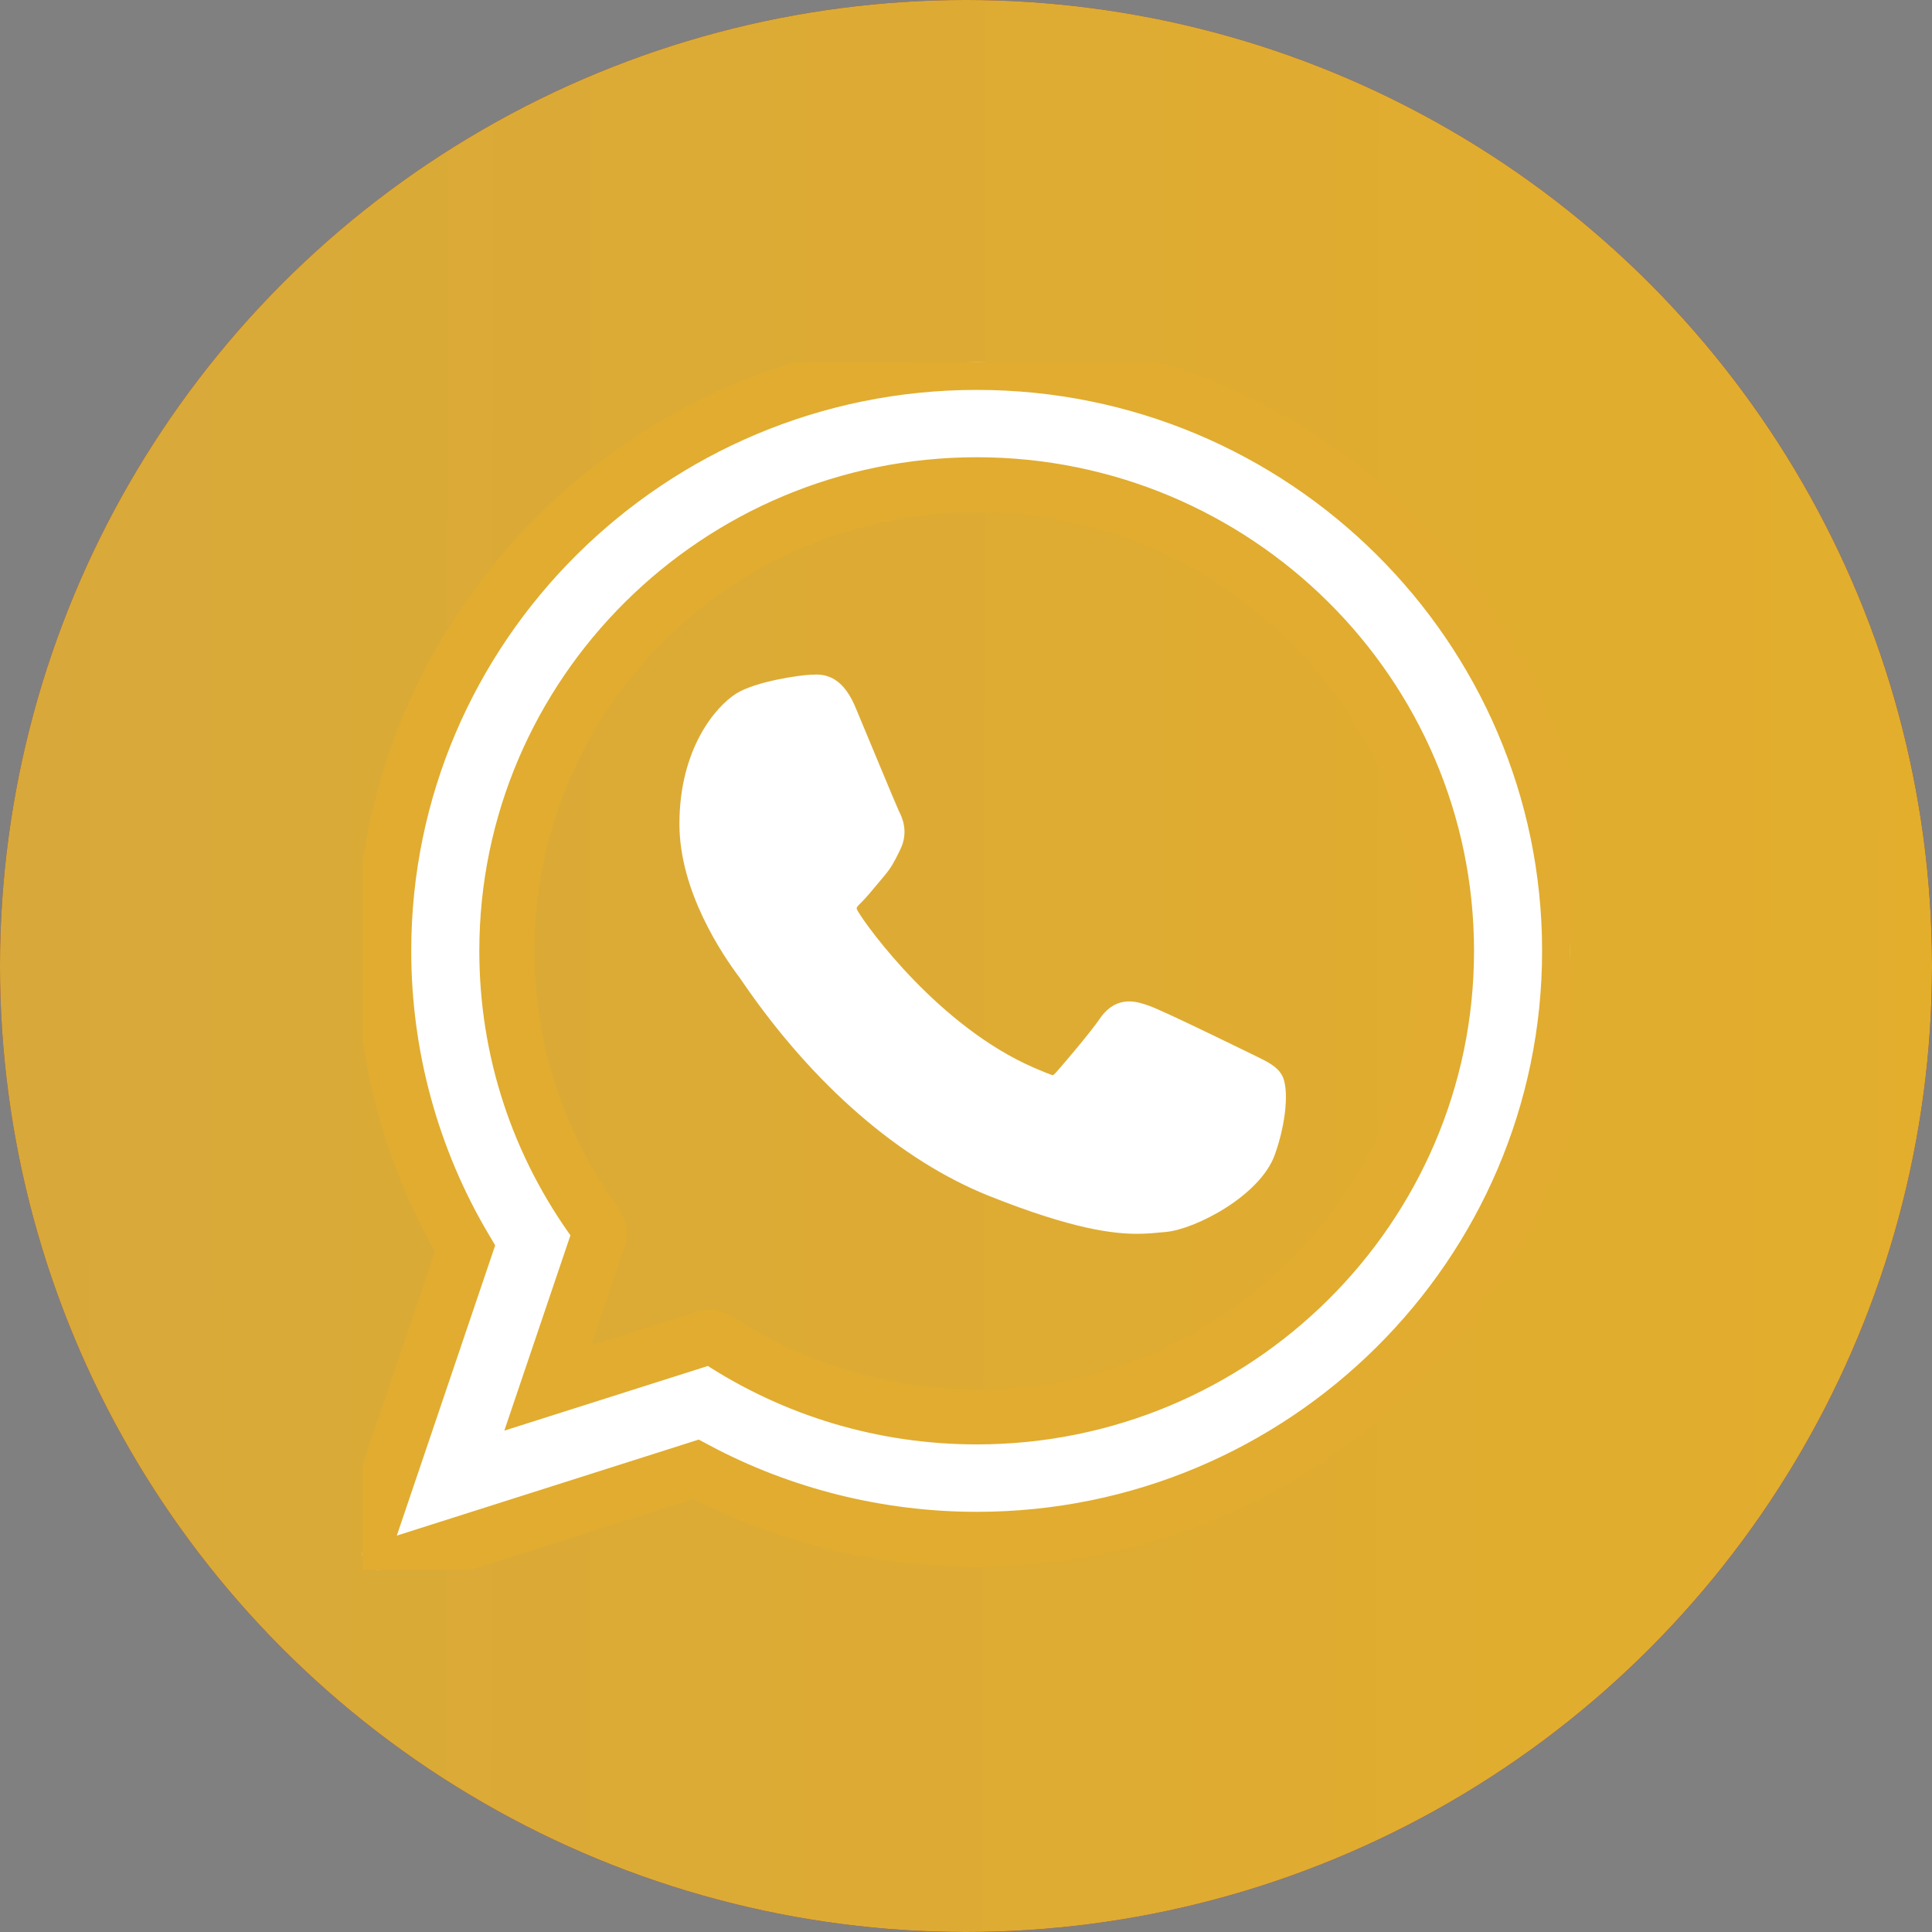 <svg width="21" height="21" viewBox="0 0 21 21" fill="none" xmlns="http://www.w3.org/2000/svg">
<rect x="0" y="0" width="21" height="21" fill="#808080" stroke="none"/>
<circle cx="10.5" cy="10.5" r="10.5" fill="url(#paint0_linear_8950_8146)"/>
<circle cx="10.5" cy="10.5" r="10.5" fill="url(#paint1_linear_8950_8146)"/>
<g clip-path="url(#clip0_8950_8146)">
<path d="M13.65 11.479C13.624 11.467 12.667 10.996 12.497 10.935C12.428 10.91 12.353 10.885 12.274 10.885C12.145 10.885 12.037 10.95 11.952 11.076C11.856 11.218 11.567 11.557 11.478 11.658C11.466 11.671 11.45 11.687 11.441 11.687C11.432 11.687 11.284 11.626 11.239 11.606C10.213 11.161 9.433 10.088 9.327 9.908C9.311 9.882 9.311 9.87 9.311 9.87C9.314 9.856 9.349 9.821 9.367 9.804C9.419 9.752 9.475 9.684 9.53 9.618C9.556 9.587 9.582 9.556 9.607 9.526C9.686 9.434 9.722 9.363 9.763 9.28L9.784 9.237C9.884 9.038 9.799 8.871 9.771 8.817C9.748 8.771 9.344 7.796 9.301 7.694C9.198 7.447 9.062 7.332 8.872 7.332C8.854 7.332 8.872 7.332 8.798 7.335C8.708 7.338 8.219 7.403 8.002 7.539C7.773 7.684 7.385 8.145 7.385 8.956C7.385 9.686 7.848 10.375 8.047 10.637C8.052 10.644 8.061 10.658 8.074 10.677C8.836 11.789 9.785 12.613 10.748 12.998C11.674 13.368 12.113 13.411 12.363 13.411H12.363C12.467 13.411 12.551 13.402 12.625 13.395L12.672 13.391C12.992 13.362 13.696 12.998 13.856 12.553C13.982 12.203 14.015 11.82 13.931 11.681C13.874 11.587 13.775 11.54 13.65 11.479Z" fill="white"/>
<path d="M10.617 3.938C7.062 3.938 4.17 6.808 4.17 10.336C4.17 11.477 4.475 12.594 5.054 13.571L3.947 16.837C3.926 16.898 3.941 16.966 3.986 17.011C4.019 17.045 4.063 17.062 4.108 17.062C4.125 17.062 4.143 17.06 4.16 17.055L7.565 15.972C8.497 16.47 9.551 16.733 10.617 16.733C14.171 16.733 17.062 13.863 17.062 10.336C17.062 6.808 14.171 3.938 10.617 3.938ZM10.617 15.4C9.613 15.4 8.642 15.111 7.807 14.563C7.779 14.544 7.746 14.535 7.713 14.535C7.696 14.535 7.678 14.537 7.662 14.543L5.956 15.085L6.506 13.46C6.524 13.408 6.515 13.35 6.482 13.305C5.846 12.436 5.51 11.409 5.51 10.336C5.51 7.543 7.801 5.27 10.617 5.27C13.432 5.27 15.722 7.543 15.722 10.336C15.722 13.128 13.432 15.4 10.617 15.4Z" fill="white" stroke="#E1AC2F" stroke-width="0.6"/>
</g>
<defs>
<linearGradient id="paint0_linear_8950_8146" x1="1.326" y1="3.53" x2="22.646" y2="12.287" gradientUnits="userSpaceOnUse">
<stop stop-color="#982E3E"/>
<stop offset="1" stop-color="#821E2D"/>
</linearGradient>
<linearGradient id="paint1_linear_8950_8146" x1="6.89991e-08" y1="3.737" x2="21.404" y2="3.762" gradientUnits="userSpaceOnUse">
<stop stop-color="#D8A93A"/>
<stop offset="1" stop-color="#E3AE2C"/>
</linearGradient>
<clipPath id="clip0_8950_8146">
<rect width="13.125" height="13.125" fill="white" transform="translate(3.938 3.938)"/>
</clipPath>
</defs>
</svg>
